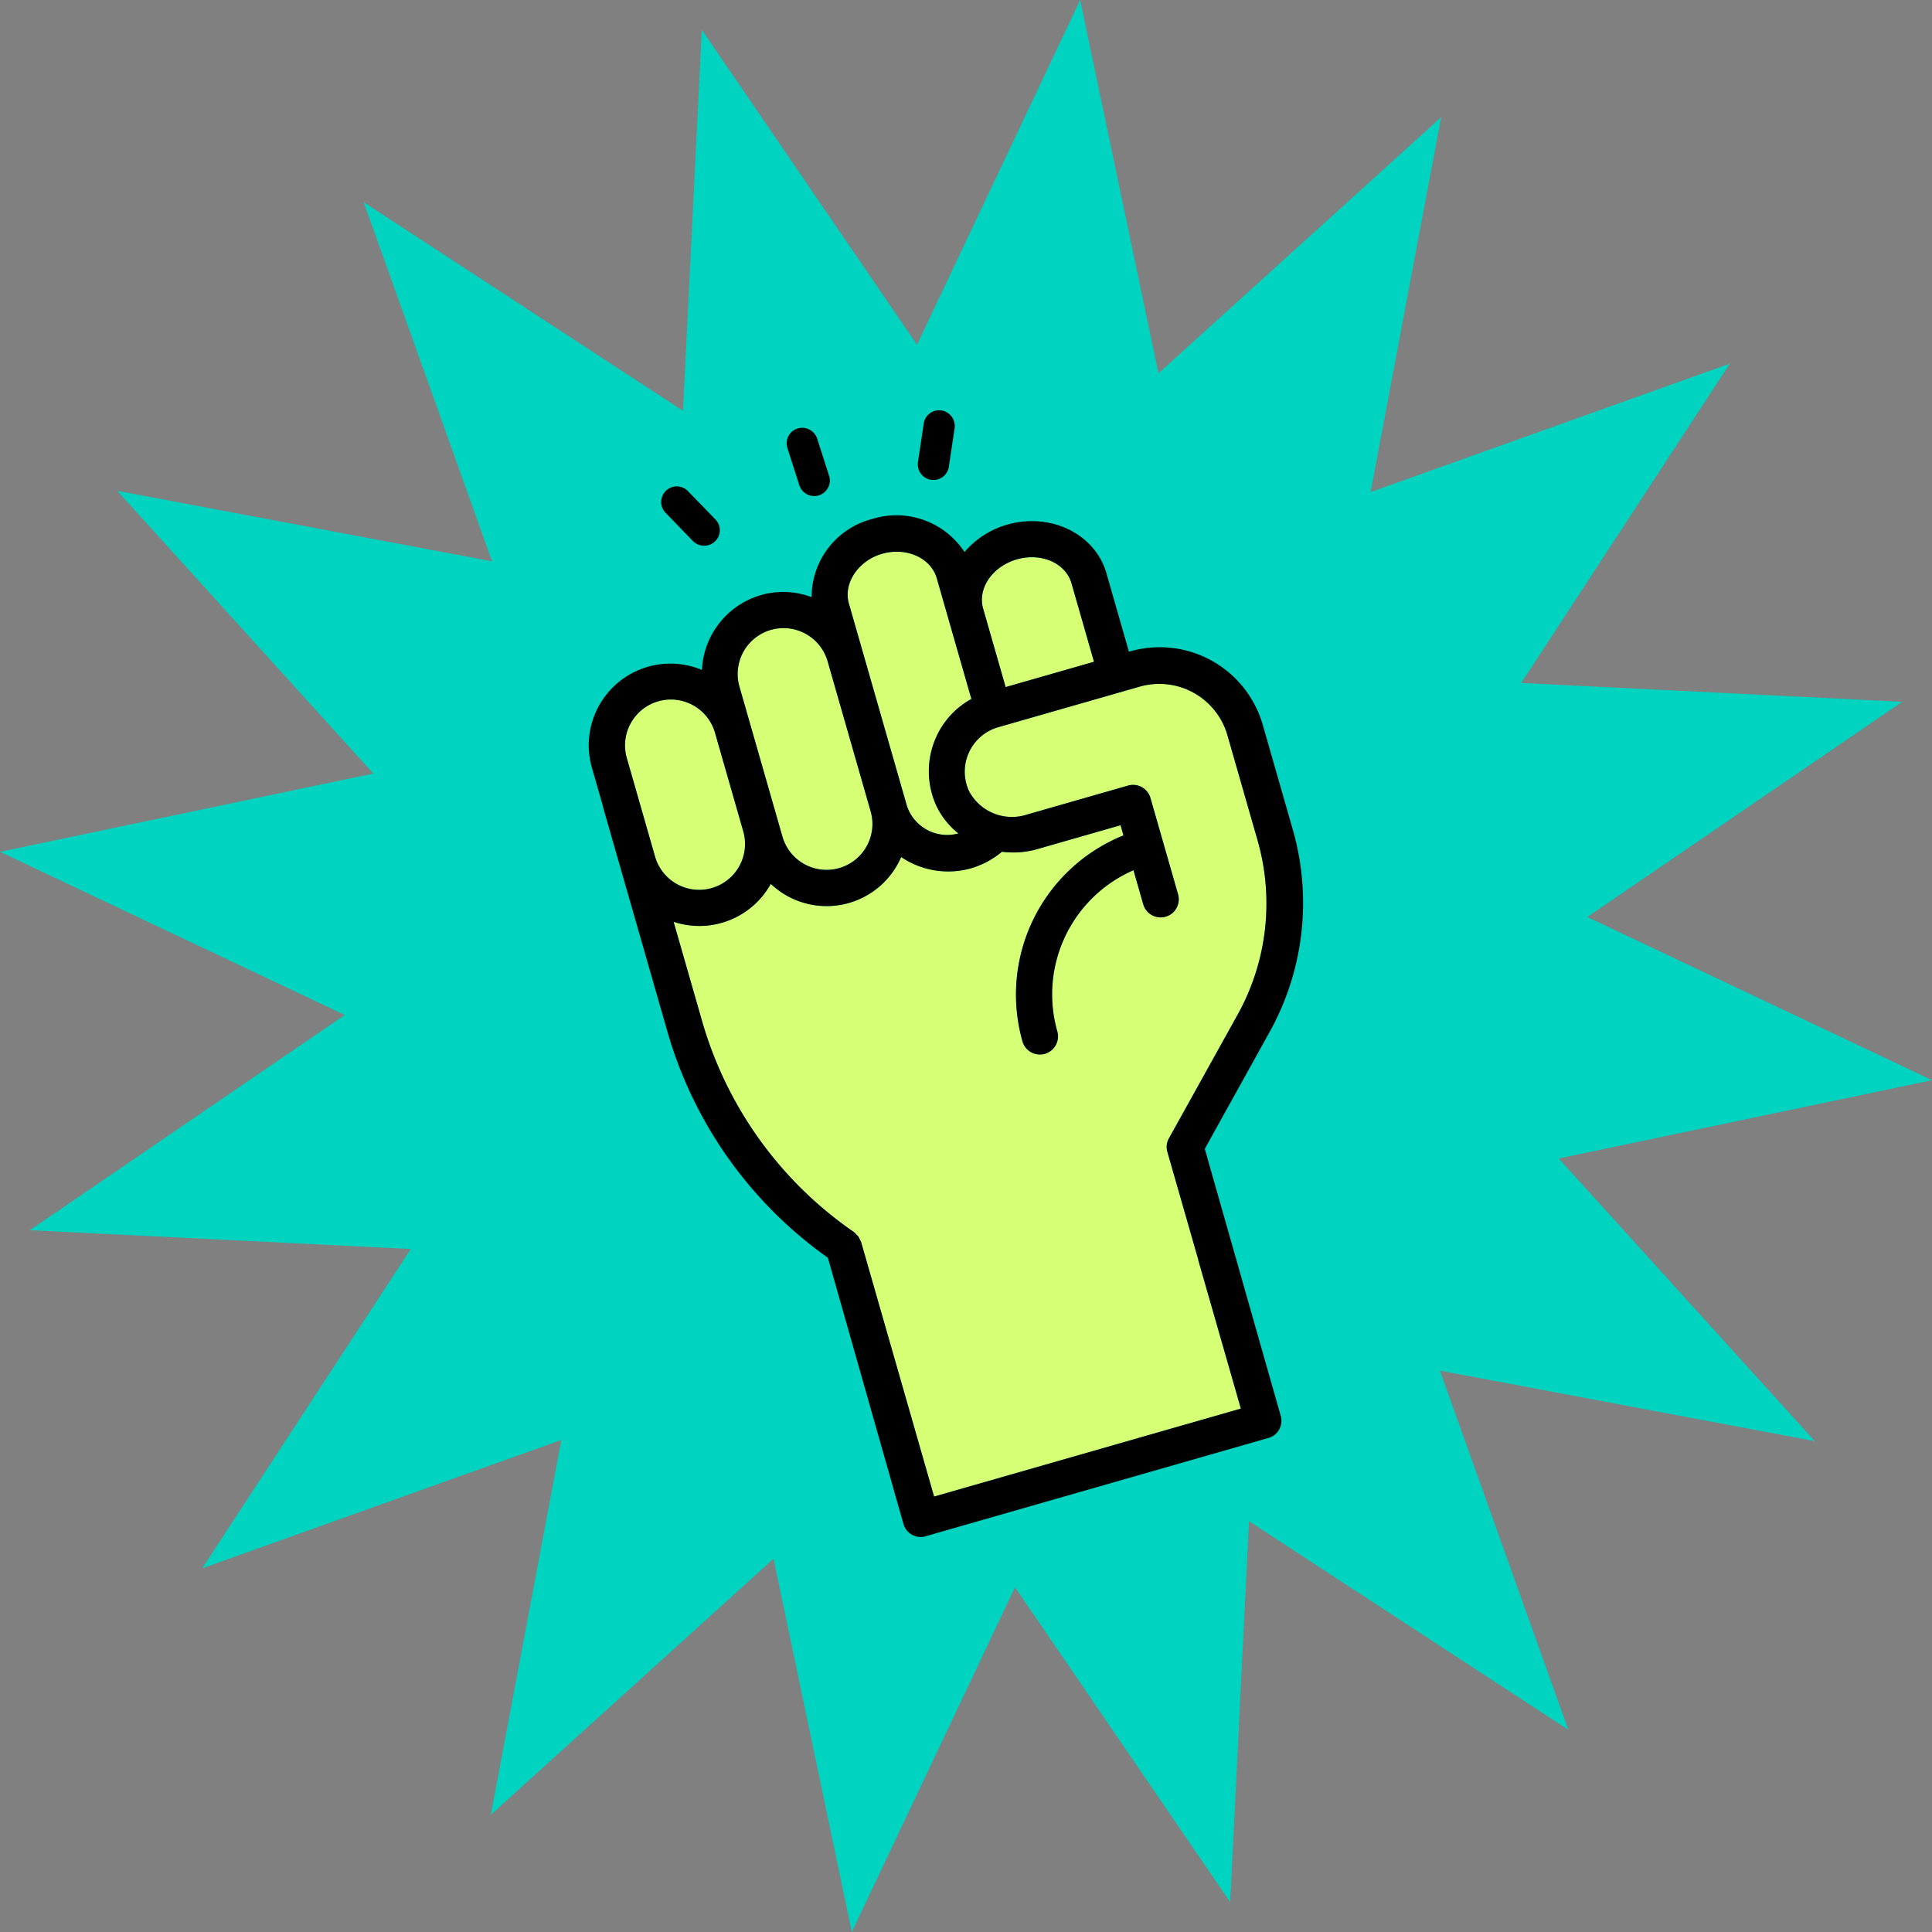 <svg xmlns="http://www.w3.org/2000/svg" width="224" height="224" viewBox="0 0 224 224">
  <rect x="0" y="0" width="224" height="224" fill="#808080" stroke="none"/>
  <g id="Grupo_367" data-name="Grupo 367" transform="translate(-821 -8793)">
    <path id="Trazado_955" data-name="Trazado 955" d="M125.237,0,106.319,39.973,81.368,3.459l-2.18,44.172L42.164,23.443,57.053,65.087,13.592,56.91,43.281,89.686,0,98.763l39.971,18.919L3.46,142.632l44.168,2.18L23.443,181.836l41.642-14.889L56.91,210.408l32.774-29.689L98.762,224l18.919-39.971,24.949,36.51,2.182-44.168,37.022,24.185-14.887-41.642,43.461,8.175-29.691-32.774L224,125.238l-39.973-18.919L220.539,81.37l-44.17-2.182,24.187-37.024L158.913,57.051l8.176-43.459L134.314,43.283Z" transform="translate(821 8793)" fill="#00d4c1"/>
    <g id="Grupo_321" data-name="Grupo 321" transform="translate(881 8851.991) rotate(-16)">
      <g id="Grupo_322" data-name="Grupo 322">
        <path id="Trazado_1303" data-name="Trazado 1303" d="M27.38,16.551c0-2.437,2.384-4.412,5.337-4.412,2.935,0,5.319,1.975,5.319,4.412v9.464H27.38Z" transform="translate(21.326 9.456)" fill="#d7ff75"/>
        <path id="Trazado_1304" data-name="Trazado 1304" d="M24.343,9.369c2.935,0,5.319,2.01,5.319,4.483V28.4a9.455,9.455,0,0,0-5.123,3.1,9.629,9.629,0,0,0-2.188,7.738,9.054,9.054,0,0,0,1.565,3.736,4.92,4.92,0,0,1-4.856-4.714V13.852c0-2.437,2.419-4.483,5.283-4.483" transform="translate(14.846 7.298)" fill="#d7ff75"/>
        <path id="Trazado_1305" data-name="Trazado 1305" d="M10.71,33.7V17.458a5.319,5.319,0,1,1,10.638,0V35.549a5.319,5.319,0,1,1-10.638,0Z" transform="translate(8.342 9.456)" fill="#d7ff75"/>
        <path id="Trazado_1306" data-name="Trazado 1306" d="M2.37,19.908a5.319,5.319,0,0,1,10.638,0V31.791a5.319,5.319,0,1,1-10.638,0Z" transform="translate(1.847 11.363)" fill="#d7ff75"/>
        <path id="Trazado_1307" data-name="Trazado 1307" d="M70.047,43.292a26.56,26.56,0,0,1-7.738,18.661L50.639,73.6a2.04,2.04,0,0,0-.6,1.494V88.085H50.02v17.931h-37V75.33a1.246,1.246,0,0,0-.053-.249,2.28,2.28,0,0,0-.089-.48,1.471,1.471,0,0,0-.16-.285,1.549,1.549,0,0,0-.178-.338A44.655,44.655,0,0,1,2.36,45.694V33.633A9.467,9.467,0,0,0,14.4,32.512a9.412,9.412,0,0,0,15.388,1.174,9.736,9.736,0,0,0,7.543,3.487,9.95,9.95,0,0,0,3.86-.854,10.218,10.218,0,0,0,3.967.836h10.1v1.227A19.9,19.9,0,0,0,37.422,58.111a2.1,2.1,0,1,0,4.2,0,15.7,15.7,0,0,1,13.644-15.53V46.69a2.1,2.1,0,0,0,4.2,0V35.074a2.1,2.1,0,0,0-2.1-2.1H45.16a5.631,5.631,0,0,1-5.692-4.429,5.367,5.367,0,0,1,5.212-6.226c.018,0,.036.018.053.018.036,0,.053-.018.089-.018H59.481c.036,0,.053.018.089.018s.053-.018.089-.018h2.17a8.222,8.222,0,0,1,8.219,8.219Z" transform="translate(1.838 17.384)" fill="#d7ff75"/>
      </g>
      <g id="Grupo_325" data-name="Grupo 325">
        <path id="Trazado_1302" data-name="Trazado 1302" d="M63.738,30.01h-.16V20.546c0-4.75-4.269-8.592-9.517-8.592a10.122,10.122,0,0,0-5.621,1.69,9.446,9.446,0,0,0-9.25-6.635,9.345,9.345,0,0,0-9.233,6.778,9.355,9.355,0,0,0-5.586-1.85,9.49,9.49,0,0,0-8.966,6.457A9.466,9.466,0,0,0,.018,25.83V30.4c0,.036-.018.071-.018.107V57.654A48.535,48.535,0,0,0,10.656,87.931l-.084,32.109a2.083,2.083,0,0,0,1.87,2.053H54.207a2.082,2.082,0,0,0,1.868-2.053l.068-32.2L67.189,76.8a30.825,30.825,0,0,0,8.966-21.614V42.427A12.428,12.428,0,0,0,63.738,30.01M48.706,20.546c0-2.437,2.384-4.412,5.337-4.412,2.935,0,5.319,1.975,5.319,4.412V30.01H48.706Zm-9.517-9.339c2.935,0,5.319,2.01,5.319,4.483V30.242a9.455,9.455,0,0,0-5.123,3.1A9.629,9.629,0,0,0,37.2,41.075a9.054,9.054,0,0,0,1.565,3.736A4.92,4.92,0,0,1,33.906,40.1V15.69c0-2.437,2.419-4.483,5.283-4.483M19.052,37.7V21.454a5.319,5.319,0,0,1,10.638,0V39.545a5.319,5.319,0,0,1-10.638,0ZM4.216,25.812a5.319,5.319,0,0,1,10.638,0V37.7a5.319,5.319,0,1,1-10.638,0Zm67.67,29.405a26.56,26.56,0,0,1-7.738,18.661L52.478,85.53a2.04,2.04,0,0,0-.6,1.494V100.01h-.014v17.931h-37V87.255a1.246,1.246,0,0,0-.053-.249,2.28,2.28,0,0,0-.089-.48,1.471,1.471,0,0,0-.16-.285,1.549,1.549,0,0,0-.178-.338A44.655,44.655,0,0,1,4.2,57.619V45.558a9.467,9.467,0,0,0,12.043-1.121,9.412,9.412,0,0,0,15.388,1.174A9.736,9.736,0,0,0,39.171,49.1a9.95,9.95,0,0,0,3.86-.854A10.218,10.218,0,0,0,47,49.08H57.1v1.227A19.9,19.9,0,0,0,39.26,70.036a2.1,2.1,0,0,0,4.2,0A15.7,15.7,0,0,1,57.1,54.506v4.109a2.1,2.1,0,1,0,4.2,0V47a2.1,2.1,0,0,0-2.1-2.1H47a5.631,5.631,0,0,1-5.693-4.429,5.367,5.367,0,0,1,5.212-6.226c.018,0,.036.018.053.018.036,0,.053-.018.089-.018H61.319c.036,0,.053.018.089.018s.053-.018.089-.018h2.17a8.222,8.222,0,0,1,8.219,8.219Z" transform="translate(0 5.46)"/>
        <g id="Grupo_324" data-name="Grupo 324" transform="translate(0)">
          <path id="Trazado_1308" data-name="Trazado 1308" d="M19.75,0A1.8,1.8,0,0,0,18,1.87l.142,4.518a1.813,1.813,0,0,0,3.357.881,1.686,1.686,0,0,0,.26-1.007L21.62,1.745A1.839,1.839,0,0,0,19.75,0" transform="translate(14.022 0)"/>
          <path id="Trazado_1309" data-name="Trazado 1309" d="M30.27,1.524a1.808,1.808,0,0,0-2.4.9L26,6.525a1.811,1.811,0,0,0,3.186,1.708,1.129,1.129,0,0,0,.109-.208l1.87-4.1a1.827,1.827,0,0,0-.9-2.4" transform="translate(20.127 1.061)"/>
          <path id="Trazado_1310" data-name="Trazado 1310" d="M13.883,8.824a1.79,1.79,0,0,0,.744-2.446L12.5,2.4a1.808,1.808,0,1,0-3.19,1.7L11.437,8.08a1.834,1.834,0,0,0,2.446.744" transform="translate(7.086 1.122)"/>
        </g>
      </g>
    </g>
  </g>
</svg>
